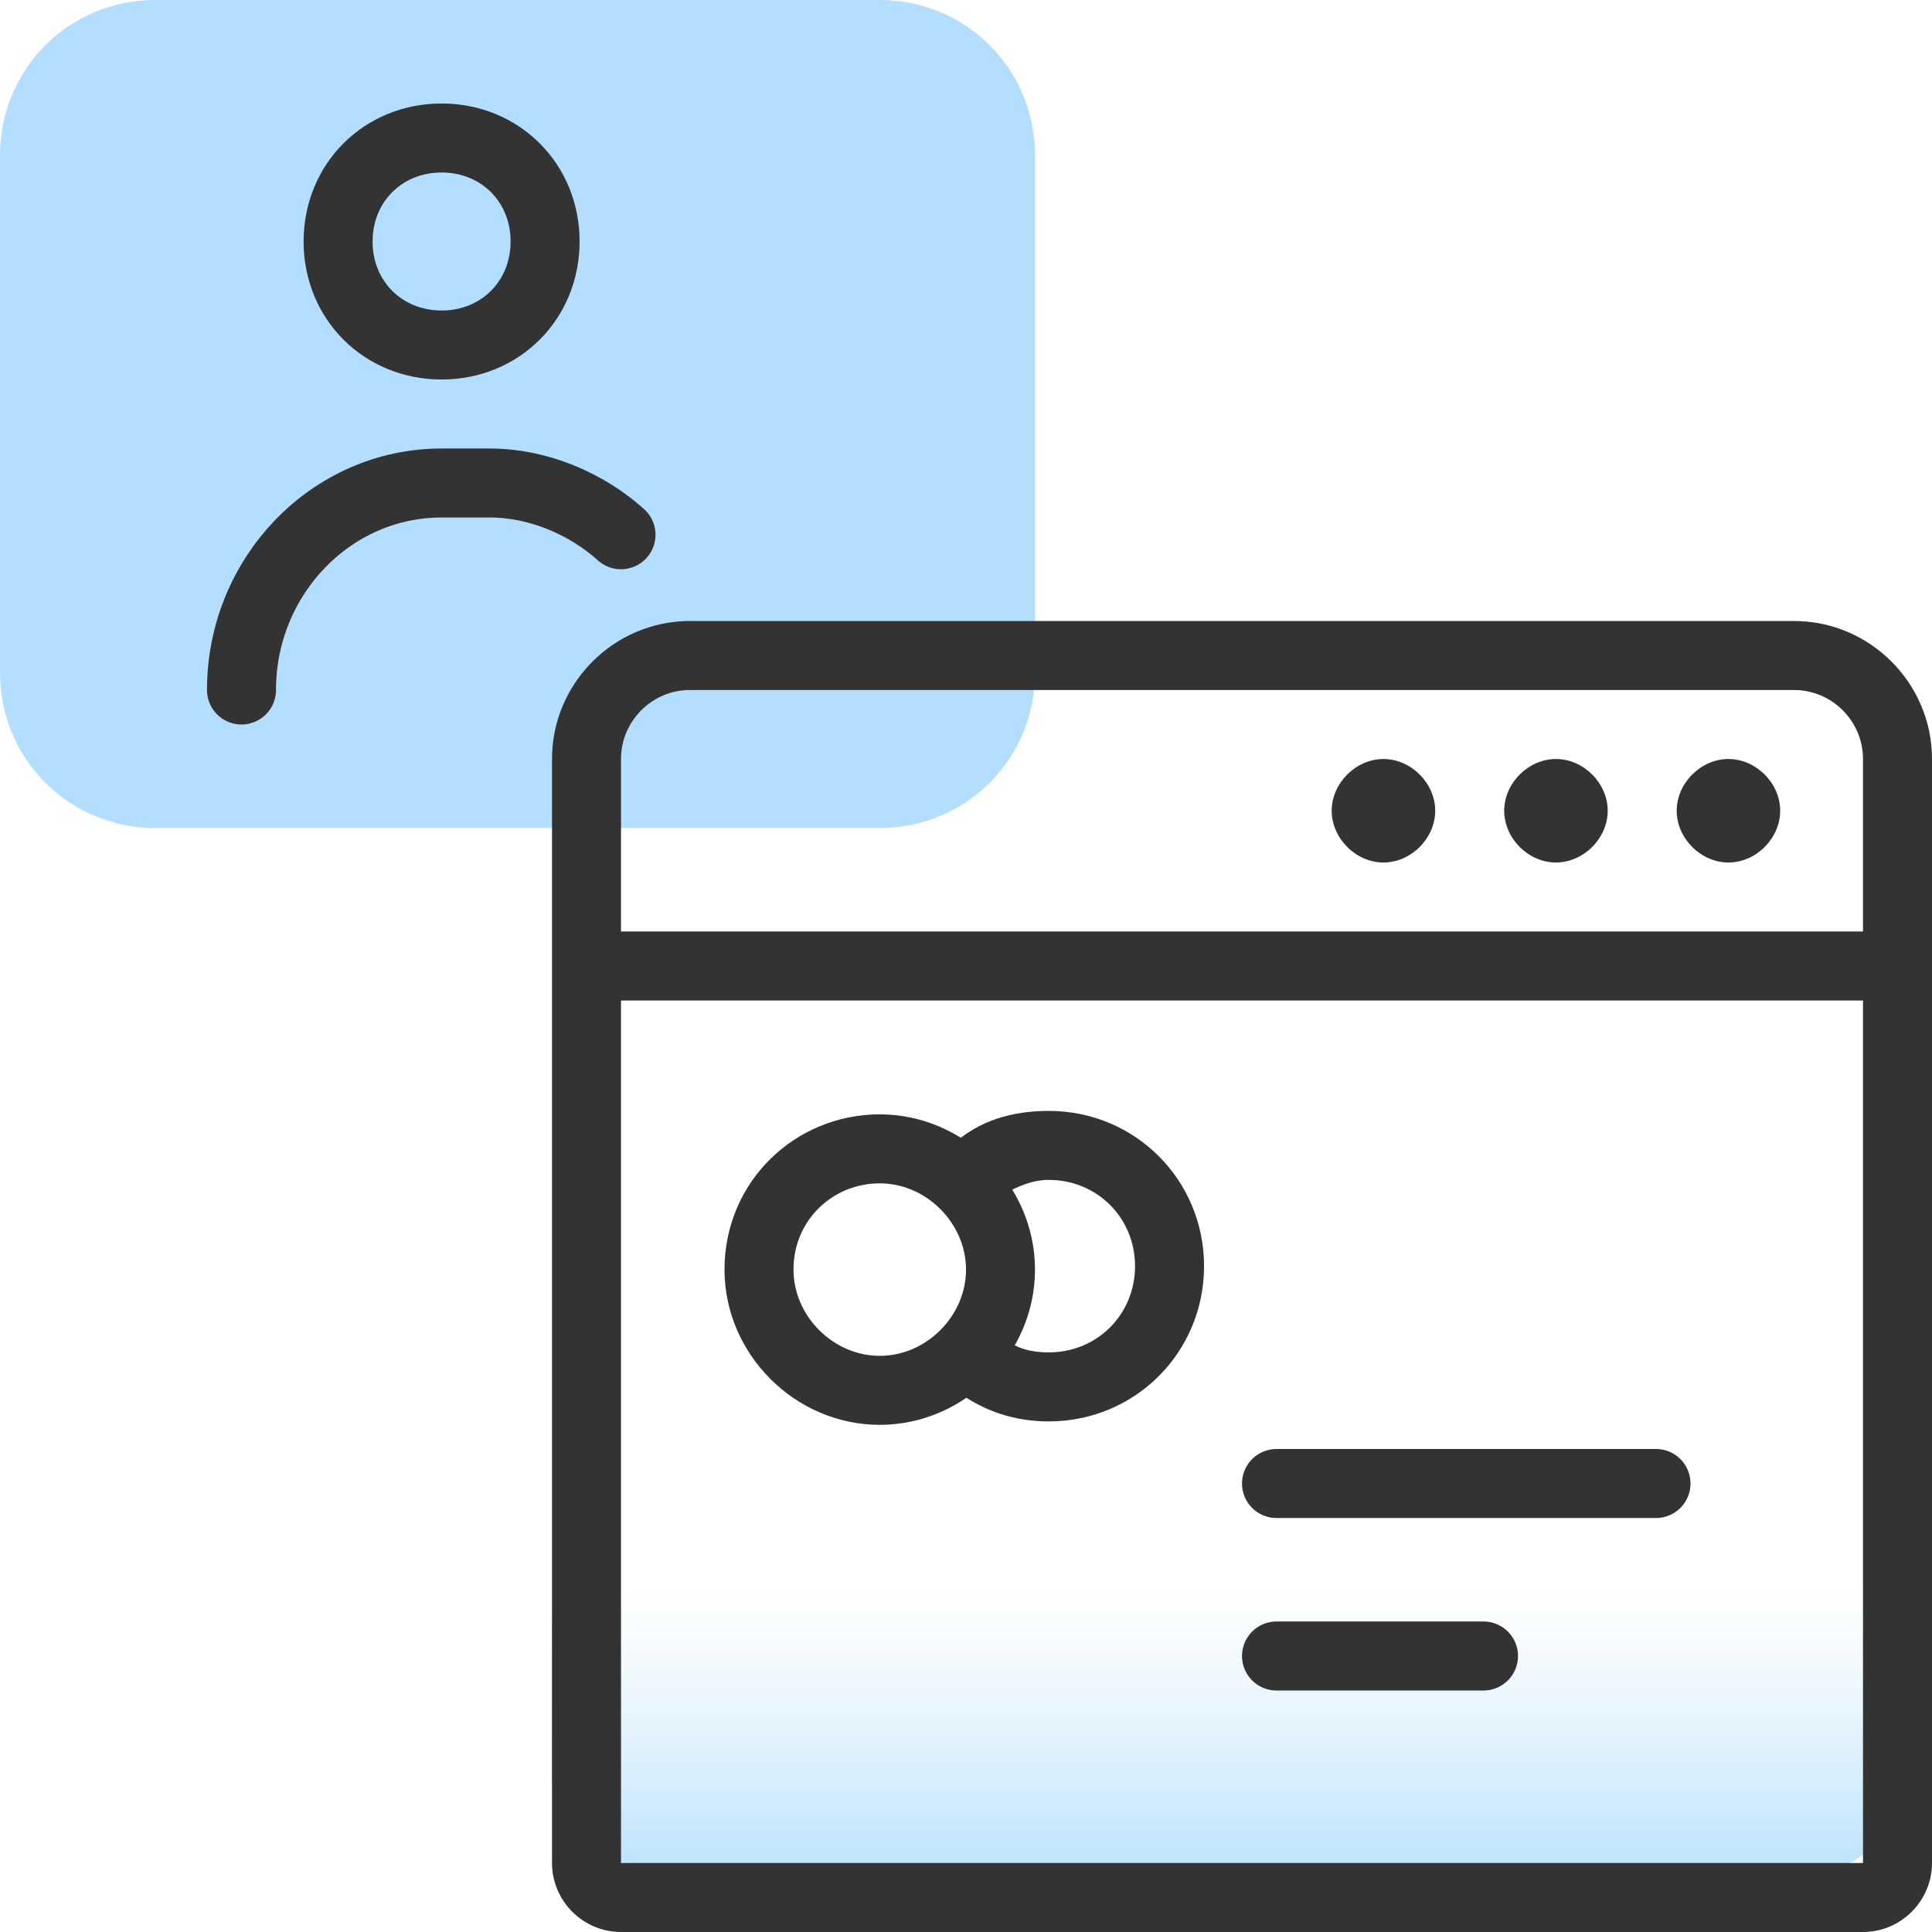 <?xml version="1.0" encoding="utf-8"?>
<!-- Generator: Adobe Illustrator 24.2.1, SVG Export Plug-In . SVG Version: 6.00 Build 0)  -->
<svg version="1.1" id="Layer_1" xmlns="http://www.w3.org/2000/svg" xmlns:xlink="http://www.w3.org/1999/xlink" x="0px" y="0px"
	 viewBox="0 0 56 56" style="enable-background:new 0 0 56 56;" xml:space="preserve">
<style type="text/css">
	.st0{fill:#B3DEFF;}
	.st1{fill:none;stroke:#333333;stroke-width:2;}
	.st2{fill:none;stroke:#333333;stroke-width:2;stroke-linecap:round;stroke-linejoin:round;}
	.st3{fill:url(#SVGID_1_);}
	.st4{fill-rule:evenodd;clip-rule:evenodd;fill:#333333;}
	.st5{fill:none;stroke:#333333;stroke-width:2;stroke-linecap:round;}
	.st6{fill:#333333;}
</style>
<g>
	<path class="st0" d="M30,19.5v-15C30,2,28,0,25.5,0h-21C2,0,0,2,0,4.5v15C0,22,2,24,4.5,24h21C28,24,30,22,30,19.5z"/>
	<g>
		<path class="st1" d="M9.8,7L9.8,7c0,1.7,1.3,3,3,3l0,0c1.7,0,3-1.3,3-3l0,0c0-1.7-1.3-3-3-3l0,0C11.1,4,9.8,5.3,9.8,7z"/>
		<path class="st2" d="M18,15.5c-1-0.9-2.4-1.5-3.8-1.5h-1.4C9.6,14,7,16.7,7,20"/>
	</g>
</g>
<linearGradient id="SVGID_1_" gradientUnits="userSpaceOnUse" x1="35.545" y1="2.79" x2="35.545" y2="12.053" gradientTransform="matrix(1 0 0 -1 0 58)">
	<stop  offset="0" style="stop-color:#B2DEFF"/>
	<stop  offset="1" style="stop-color:#CEEBF6;stop-opacity:0"/>
</linearGradient>
<path class="st3" d="M19,19h33.1c1.7,0,3,1.3,3,3v29.4c0,1.7-1.3,3-3,3H19c-1.7,0-3-1.3-3-3V22C16,20.3,17.3,19,19,19z"/>
<path class="st4" d="M27.7,33.1c0.6,0.4,1,0.9,1.4,1.5c0.4-0.2,0.8-0.4,1.3-0.4c1.4,0,2.5,1.1,2.5,2.5c0,1.4-1.1,2.5-2.5,2.5
	c-0.5,0-0.9-0.1-1.3-0.4c-0.3,0.6-0.8,1.1-1.4,1.5c0.8,0.6,1.7,0.9,2.7,0.9c2.5,0,4.5-2,4.5-4.5c0-2.5-2-4.5-4.5-4.5
	C29.3,32.2,28.4,32.5,27.7,33.1z"/>
<path class="st1" d="M25.5,33.3L25.5,33.3c1.9,0,3.5,1.6,3.5,3.5l0,0c0,1.9-1.6,3.5-3.5,3.5l0,0c-1.9,0-3.5-1.6-3.5-3.5l0,0
	C22,34.8,23.6,33.3,25.5,33.3z"/>
<path class="st5" d="M37,43h11"/>
<path class="st5" d="M37,48h6"/>
<path class="st6" d="M52,18H20v2h32V18z M56,28v-6h-2v6H56z M16,22v6h2v-6H16z M55,27H17v2h38V27z M56,54V28h-2v26H56z M16,28v26h2
	V28H16z M54,54H18v2h36V54z M16,54c0,1.1,0.9,2,2,2v-2l0,0H16z M20,18c-2.2,0-4,1.8-4,4h2c0-1.1,0.9-2,2-2V18z M52,20
	c1.1,0,2,0.9,2,2h2c0-2.2-1.8-4-4-4V20z M54,54L54,54v2c1.1,0,2-0.9,2-2H54z"/>
<path class="st6" d="M40.1,22L40.1,22c0.8,0,1.5,0.7,1.5,1.5l0,0c0,0.8-0.7,1.5-1.5,1.5l0,0c-0.8,0-1.5-0.7-1.5-1.5l0,0
	C38.6,22.7,39.3,22,40.1,22z"/>
<path class="st6" d="M50.1,22L50.1,22c0.8,0,1.5,0.7,1.5,1.5l0,0c0,0.8-0.7,1.5-1.5,1.5l0,0c-0.8,0-1.5-0.7-1.5-1.5l0,0
	C48.6,22.7,49.3,22,50.1,22z"/>
<path class="st6" d="M45.1,22L45.1,22c0.8,0,1.5,0.7,1.5,1.5l0,0c0,0.8-0.7,1.5-1.5,1.5l0,0c-0.8,0-1.5-0.7-1.5-1.5l0,0
	C43.6,22.7,44.3,22,45.1,22z"/>
</svg>

